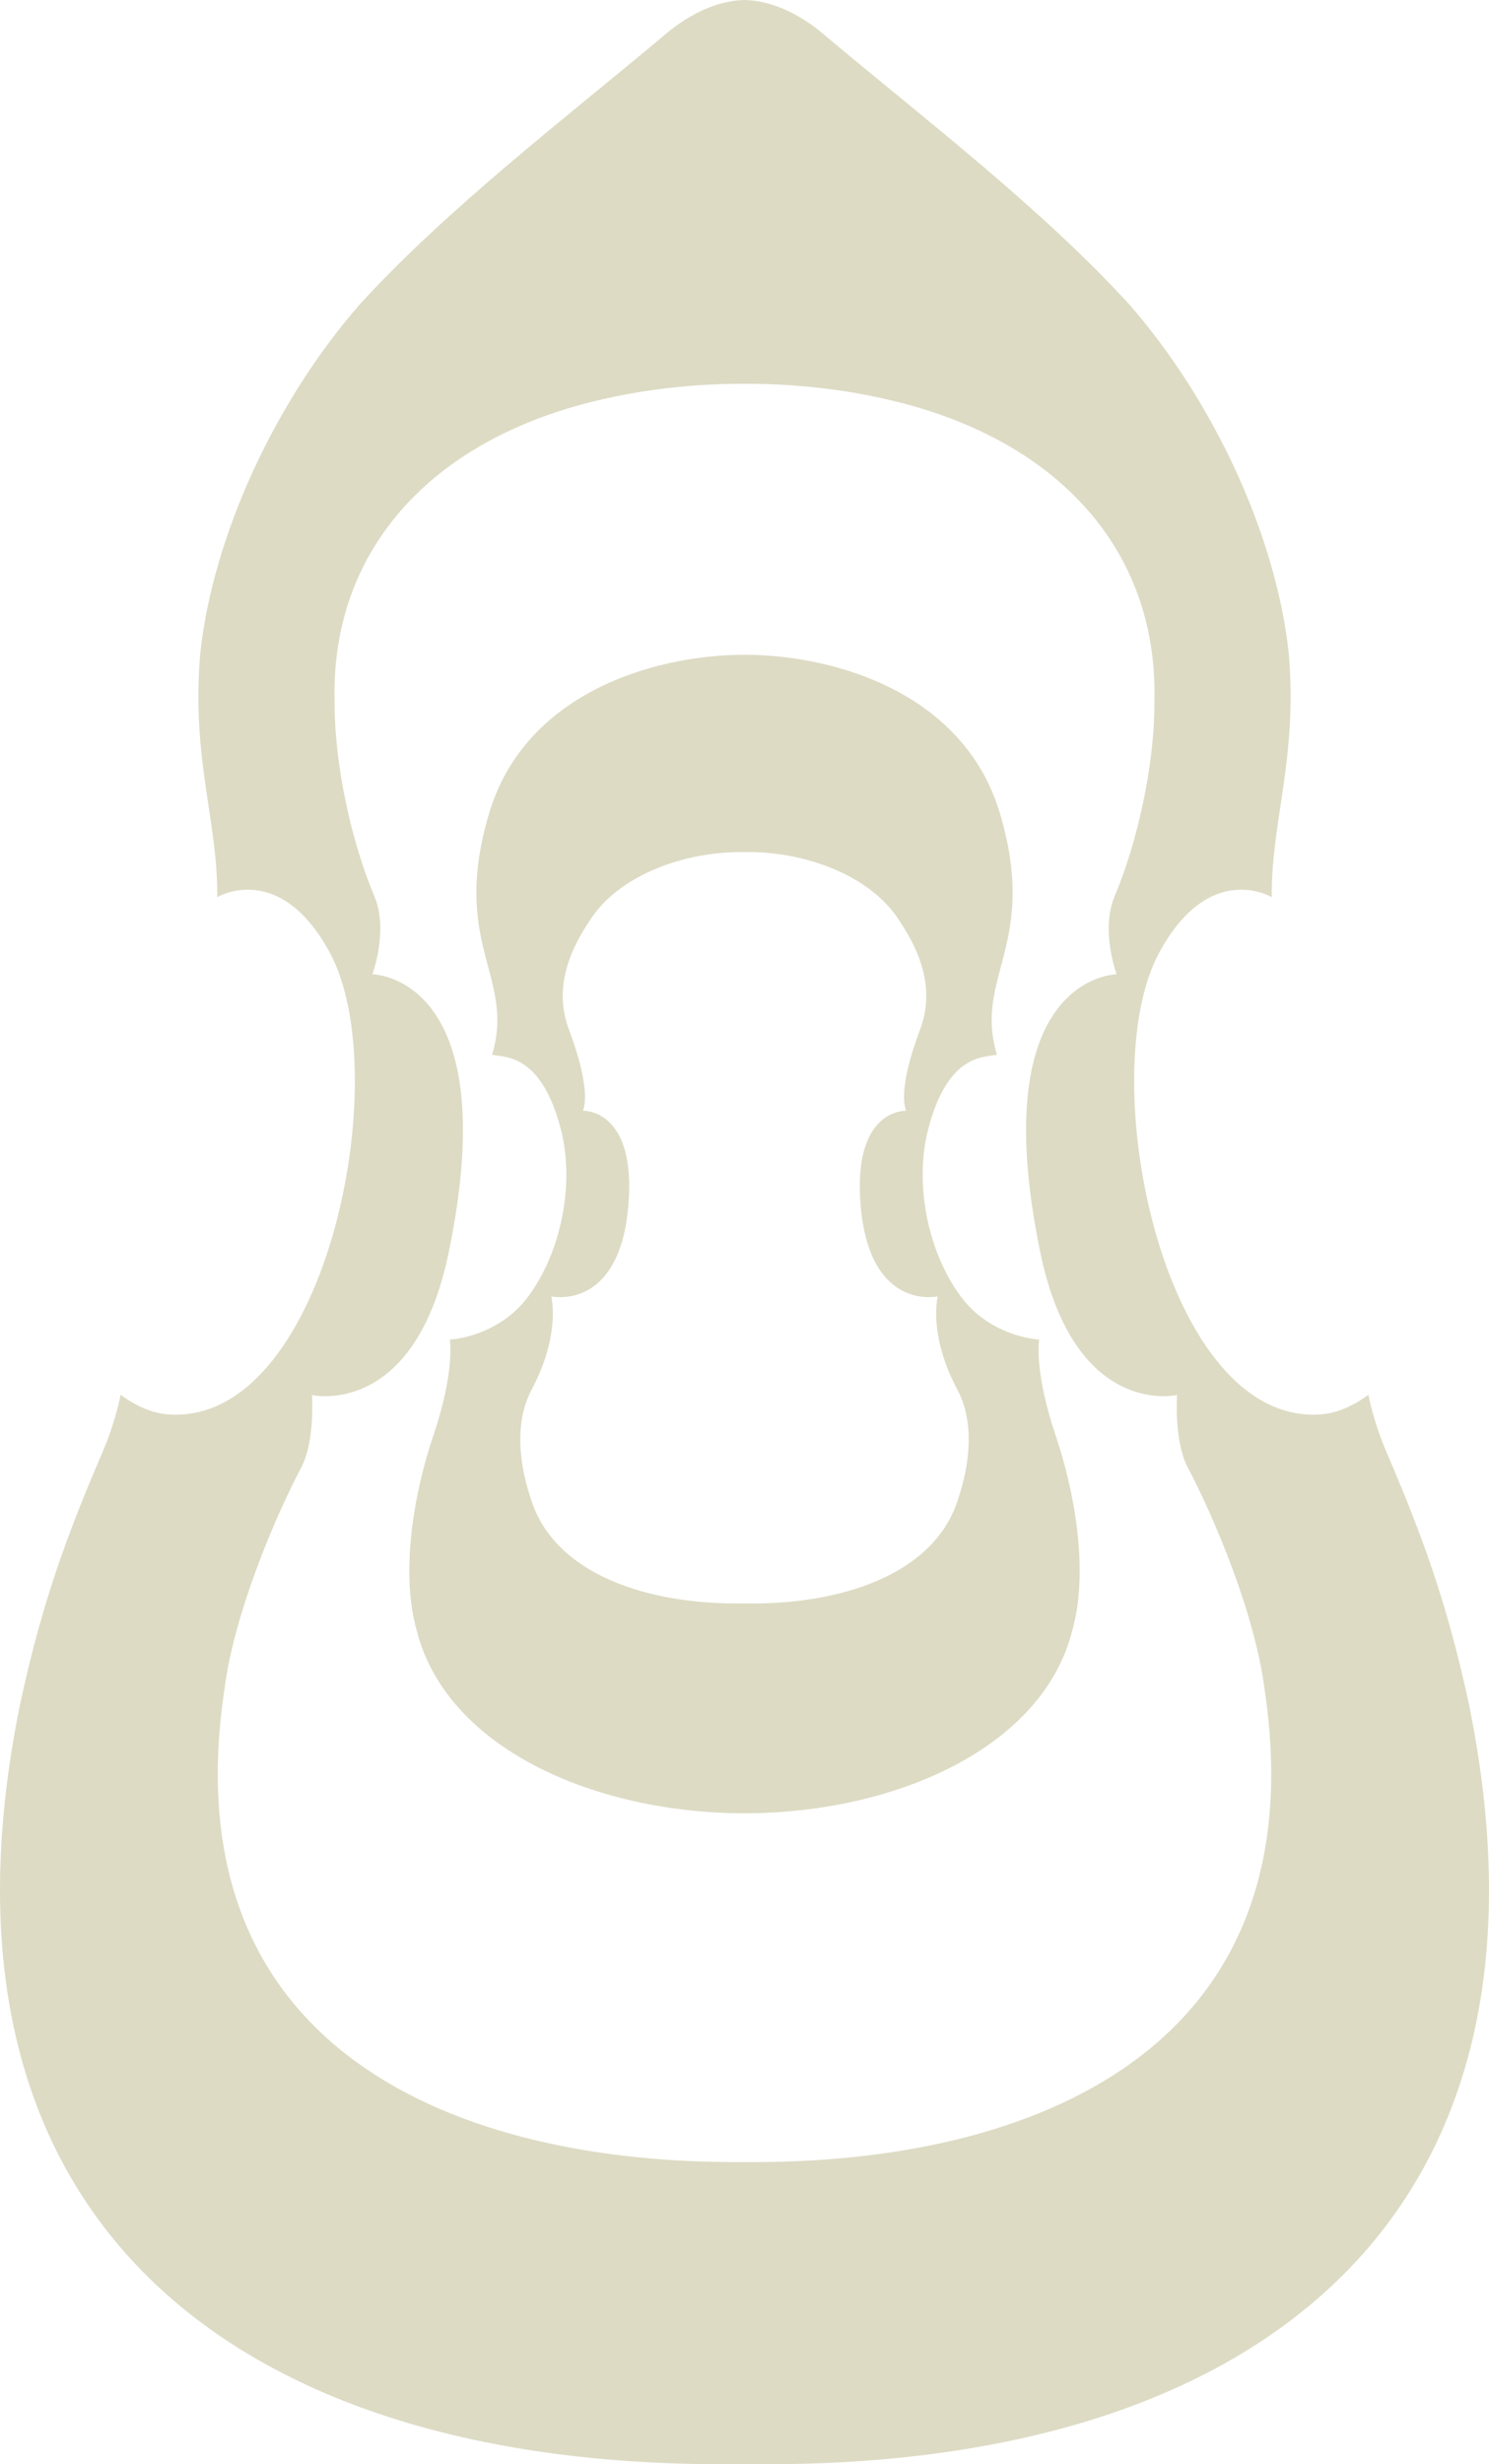 <?xml version="1.0" encoding="utf-8"?>
<svg xmlns="http://www.w3.org/2000/svg" fill="none" height="100%" overflow="visible" preserveAspectRatio="none" style="display: block;" viewBox="0 0 696 1151" width="100%">
<g clip-path="url(#clip0_0_6)" id="Layer_1" opacity="0.5">
<path d="M686.576 795.831C676.373 748.411 664.449 716.29 648.056 678.208C641.849 663.759 639.624 651.47 639.624 651.47C639.624 651.47 629.535 659.528 618.366 660.564C544.199 667.5 510.482 502.934 541.828 444.996C565.343 401.539 594.475 419.066 594.465 419.066C594.099 383.5 606.558 354.949 602.427 305.375C596.502 249.941 567.095 187.198 528.049 142.41C487.327 97.696 430.905 54.521 386.752 17.507C375.418 7.523 361.93 0.324 348.002 0C334.076 0.324 320.589 7.523 309.251 17.507C265.098 54.521 208.676 97.696 167.954 142.41C128.912 187.198 99.504 249.941 93.58 305.375C89.448 354.949 101.904 383.5 101.538 419.066C101.528 419.066 130.663 401.539 154.175 444.996C185.521 502.934 151.804 667.5 77.637 660.564C66.468 659.528 56.379 651.47 56.379 651.47C56.379 651.47 54.158 663.759 47.947 678.208C31.558 716.29 19.633 748.411 9.427 795.831C-40.703 1040.81 114.458 1154.54 348.002 1150.92C581.545 1154.54 736.706 1040.81 686.576 795.831ZM348.002 1009.88C213.826 1011 79.388 957.85 104.946 788.768C109.392 754.298 127.851 710.024 140.804 685.448C147.358 673.011 145.805 651.587 145.805 651.587C145.805 651.587 193.713 662.777 209.779 584.84C236.407 455.609 174.058 455.075 174.058 455.075C174.058 455.075 181.737 434.574 174.959 418.544C164.432 393.641 156.231 357.275 156.396 327.512C154.72 261.426 195.977 210.855 268.289 189.923C293.289 182.786 320.631 179.161 348.002 179.277C375.376 179.161 402.714 182.786 427.717 189.923C500.026 210.855 541.284 261.426 539.607 327.512C539.776 357.275 531.574 393.641 521.044 418.544C514.27 434.574 521.946 455.075 521.946 455.075C521.946 455.075 459.599 455.609 486.227 584.84C502.293 662.777 550.199 651.587 550.199 651.587C550.199 651.587 548.645 673.011 555.202 685.448C568.152 710.024 586.611 754.298 591.057 788.768C616.615 957.85 482.177 1011 348.002 1009.88Z" fill="#BBB889" id="Vector"/>
<path d="M493.482 670.633C483.195 640.271 485.722 625.718 485.722 625.718C485.722 625.718 463.238 624.672 449.079 605.551C433.685 584.765 427.38 553.159 433.727 527.971C442.84 492.331 459.505 493.954 465.985 492.665C455.004 455.904 485.618 441.267 467.402 379.937C451.125 325.112 392.898 306.004 348.002 305.826C303.106 306.004 244.881 325.112 228.605 379.937C210.385 441.267 240.999 455.904 230.019 492.665C236.501 493.954 253.164 492.331 262.28 527.971C268.623 553.159 262.319 584.765 246.924 605.551C232.769 624.672 210.282 625.718 210.282 625.718C210.282 625.718 212.808 640.271 202.521 670.633C193.807 696.353 186.939 733.609 194.738 761.435C208.699 816.931 278.44 846.914 348.002 846.966C417.564 846.914 487.307 816.931 501.265 761.435C509.068 733.609 502.199 696.353 493.482 670.633ZM447.886 700.03C436.915 735.692 392.479 749.753 348.086 748.927H347.917C303.524 749.753 259.089 735.692 248.121 700.03C242.676 683.854 240.39 664.358 248.455 649.196C262.319 623.143 257.675 605.532 257.675 605.532C257.675 605.532 273.75 609.167 284.553 593.483C289.304 586.599 293.036 575.986 293.951 559.707C296.299 517.633 272.421 518.825 272.421 518.825C272.421 518.825 277.214 510.791 265.97 480.986C259.384 463.498 264.482 446.6 275.618 430.035C289.505 408.171 321.218 397.473 348.002 398.011C374.785 397.473 406.502 408.171 420.385 430.035C431.525 446.6 436.619 463.498 430.033 480.986C418.793 510.791 423.586 518.825 423.586 518.825C423.586 518.825 399.705 517.633 402.052 559.707C402.967 575.986 406.7 586.599 411.451 593.483C422.253 609.167 438.329 605.532 438.329 605.532C438.329 605.532 433.685 623.143 447.548 649.196C455.614 664.358 453.327 683.854 447.886 700.03Z" fill="#BBB889" id="Vector_2"/>
</g>
<defs>
<clipPath id="clip0_0_6">
<rect fill="white" height="1151" width="696"/>
</clipPath>
</defs>
</svg>